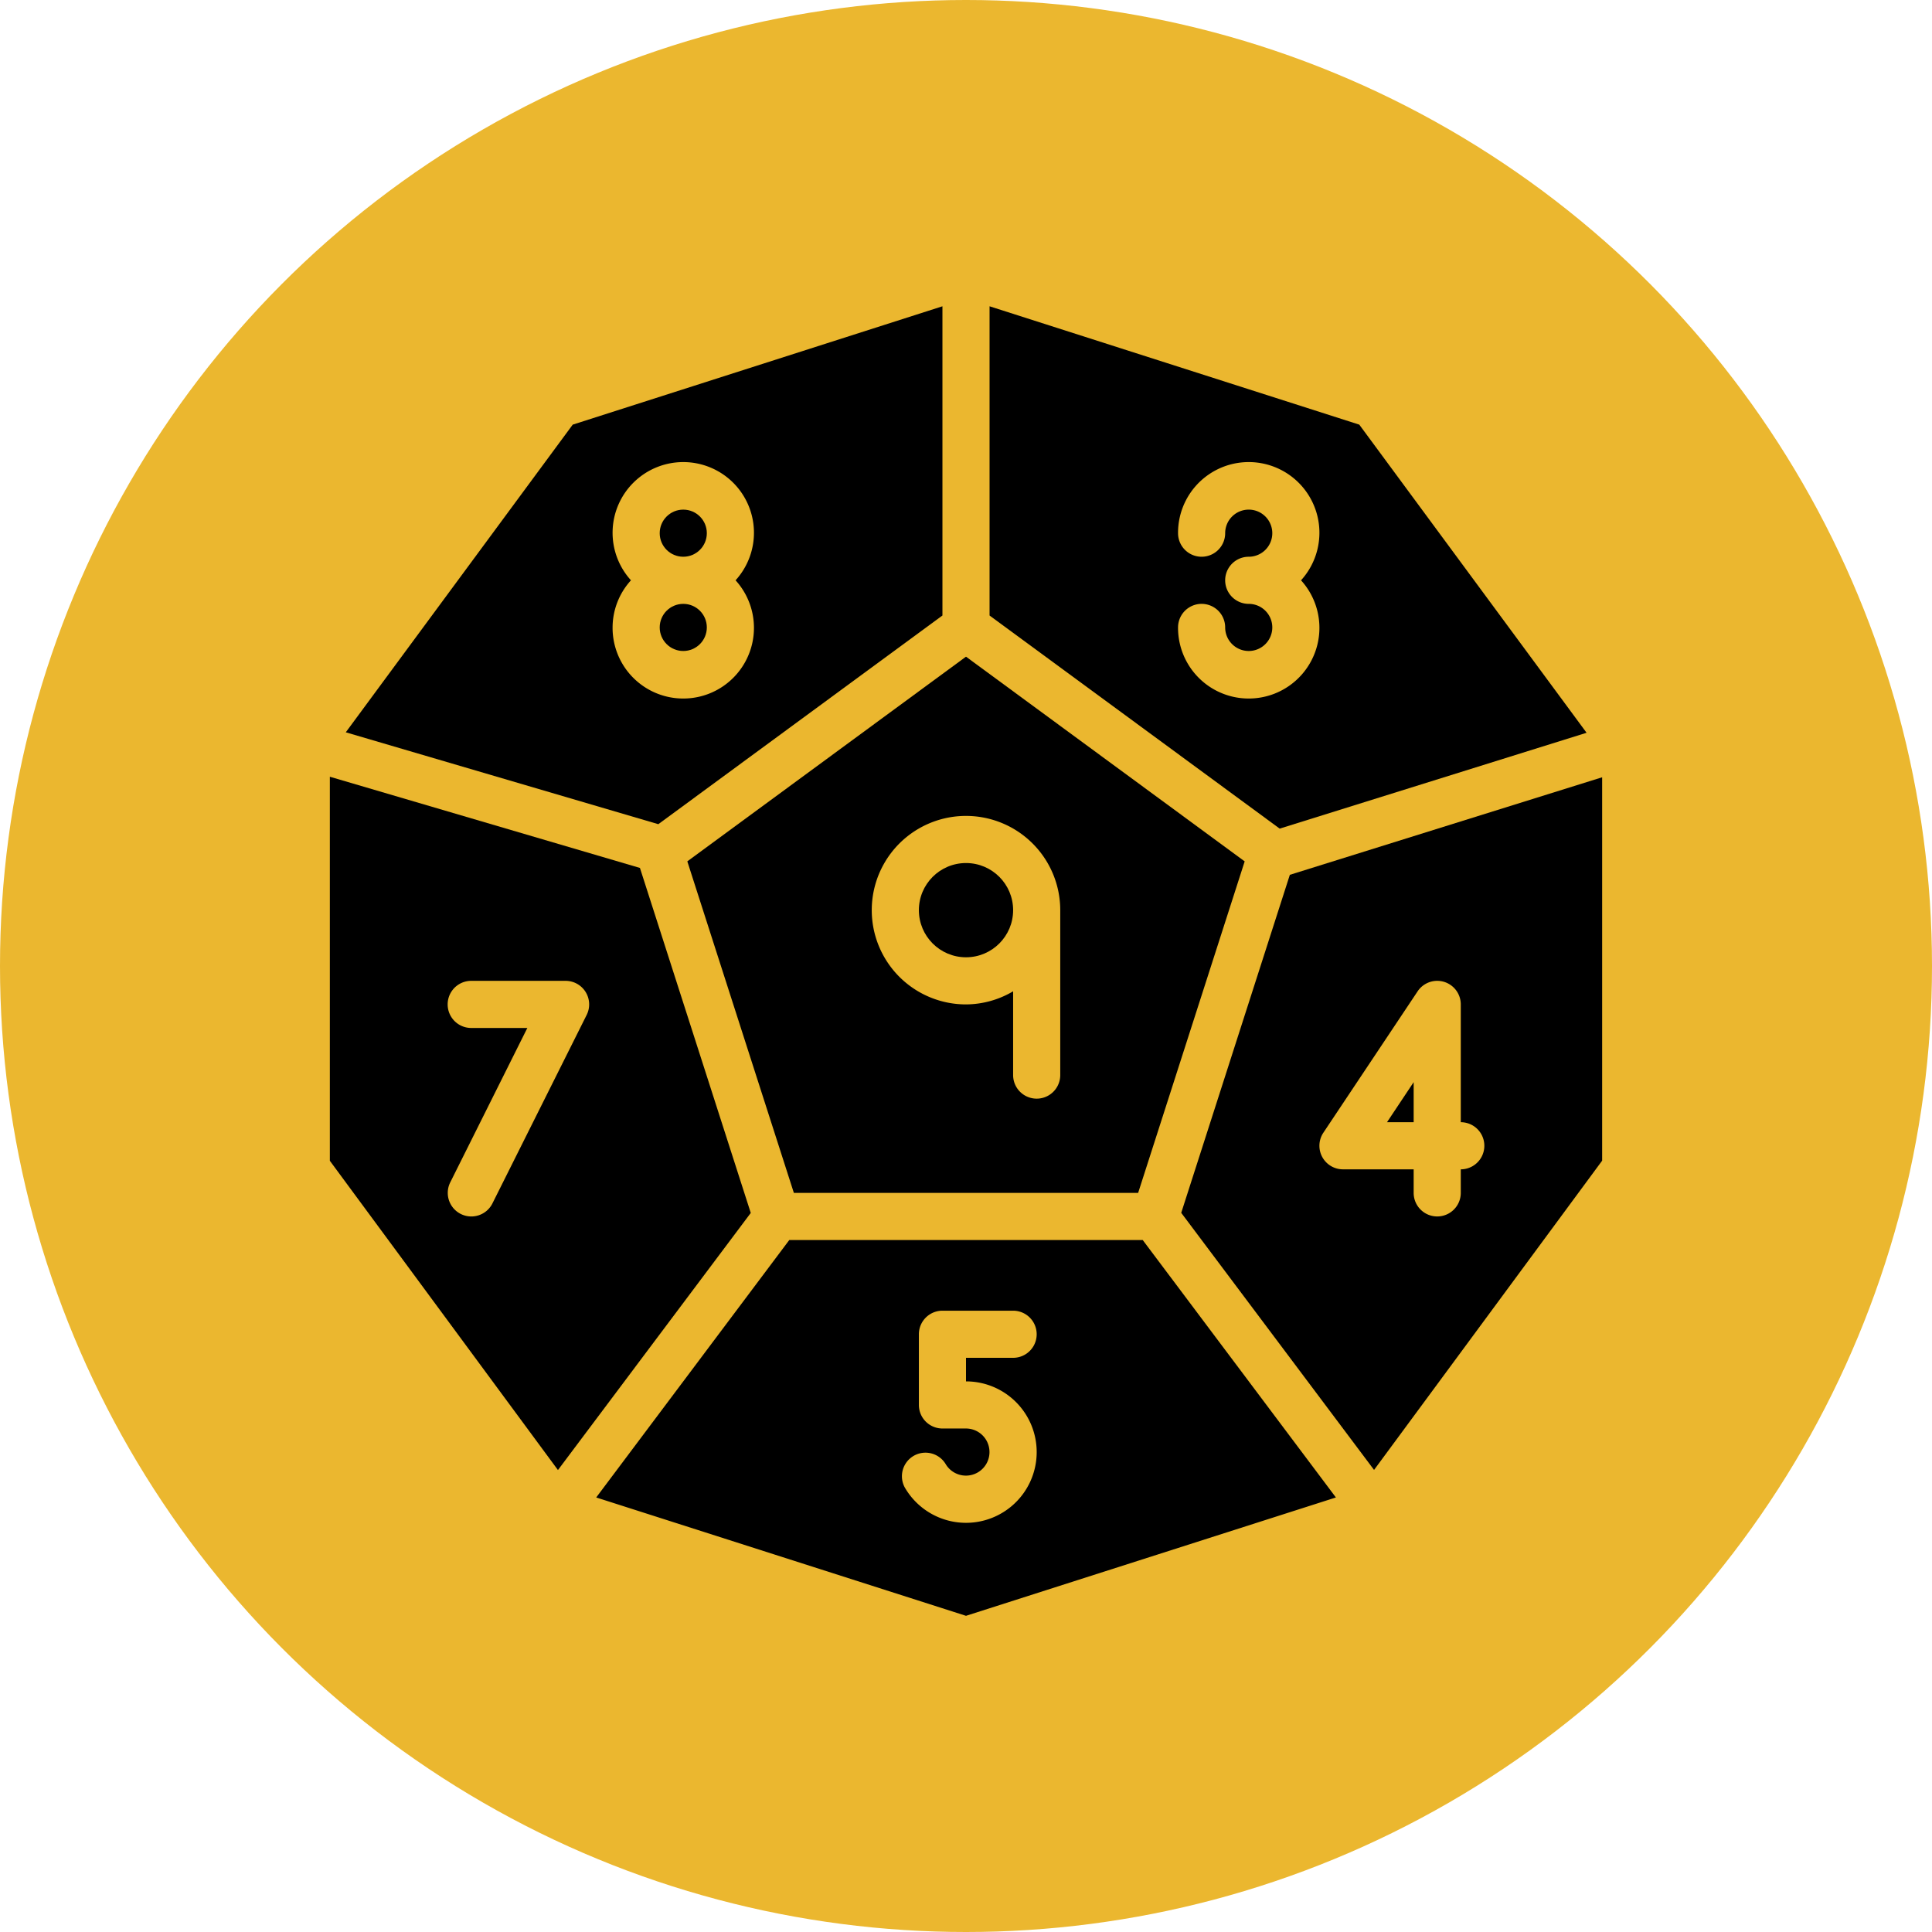 <svg xmlns="http://www.w3.org/2000/svg" width="82" height="82" viewBox="0 0 82 82"><g transform="translate(-146 -1311)"><circle cx="41" cy="41" r="41" transform="translate(146 1311)" fill="#ebb72f"/><g transform="translate(157 1321.63)"><path d="M29,15.494V2.37L13.308,7.393,3.676,20.451l13.265,3.9ZM15,16a2.981,2.981,0,0,1,.78-2,3,3,0,1,1,4.44,0A3,3,0,1,1,15,16Z"/><circle cx="2" cy="2" r="2" transform="translate(28 26)"/><circle cx="1" cy="1" r="1" transform="translate(17 11)"/><path d="M22.694,40H37.306l4.522-14.071L30,17.241,18.172,25.929ZM30,24a4,4,0,0,1,4,4v7a1,1,0,0,1-2,0V31.444A3.959,3.959,0,0,1,30,32a4,4,0,1,1,0-8Z"/><path d="M56.339,20.471,46.692,7.393,31,2.37V15.494l12.314,9.045ZM39,16a1,1,0,0,1,2,0,1,1,0,1,0,1-1,1,1,0,0,1,0-2,1,1,0,1,0-1-1,1,1,0,0,1-2,0,3,3,0,1,1,5.22,2A3,3,0,1,1,39,16Z"/><circle cx="1" cy="1" r="1" transform="translate(17 15)"/><path d="M22.5,42,14.305,52.927,30,57.95l15.7-5.023L37.5,42ZM33,51a3,3,0,0,1-5.6,1.5,1,1,0,0,1,1.731-1A1,1,0,1,0,30,50H29a1,1,0,0,1-1-1V46a1,1,0,0,1,1-1h3a1,1,0,0,1,0,2H30v1A3,3,0,0,1,33,51Z"/><path d="M49,37V35.3L47.869,37Z"/><path d="M43.745,26.5l-4.61,14.346,8.184,10.912L57,38.632V22.36ZM51,39v1a1,1,0,0,1-2,0V39H46a1,1,0,0,1-.832-1.555l4-6A1,1,0,0,1,51,32v5a1,1,0,0,1,0,2Z"/><path d="M16.161,26.208,3,22.337v16.3l9.681,13.126,8.184-10.912ZM13.9,32.447l-4,8a1,1,0,1,1-1.79-.894L11.382,33H9a1,1,0,0,1,0-2h4a1,1,0,0,1,.9,1.447Z"/></g></g></svg>